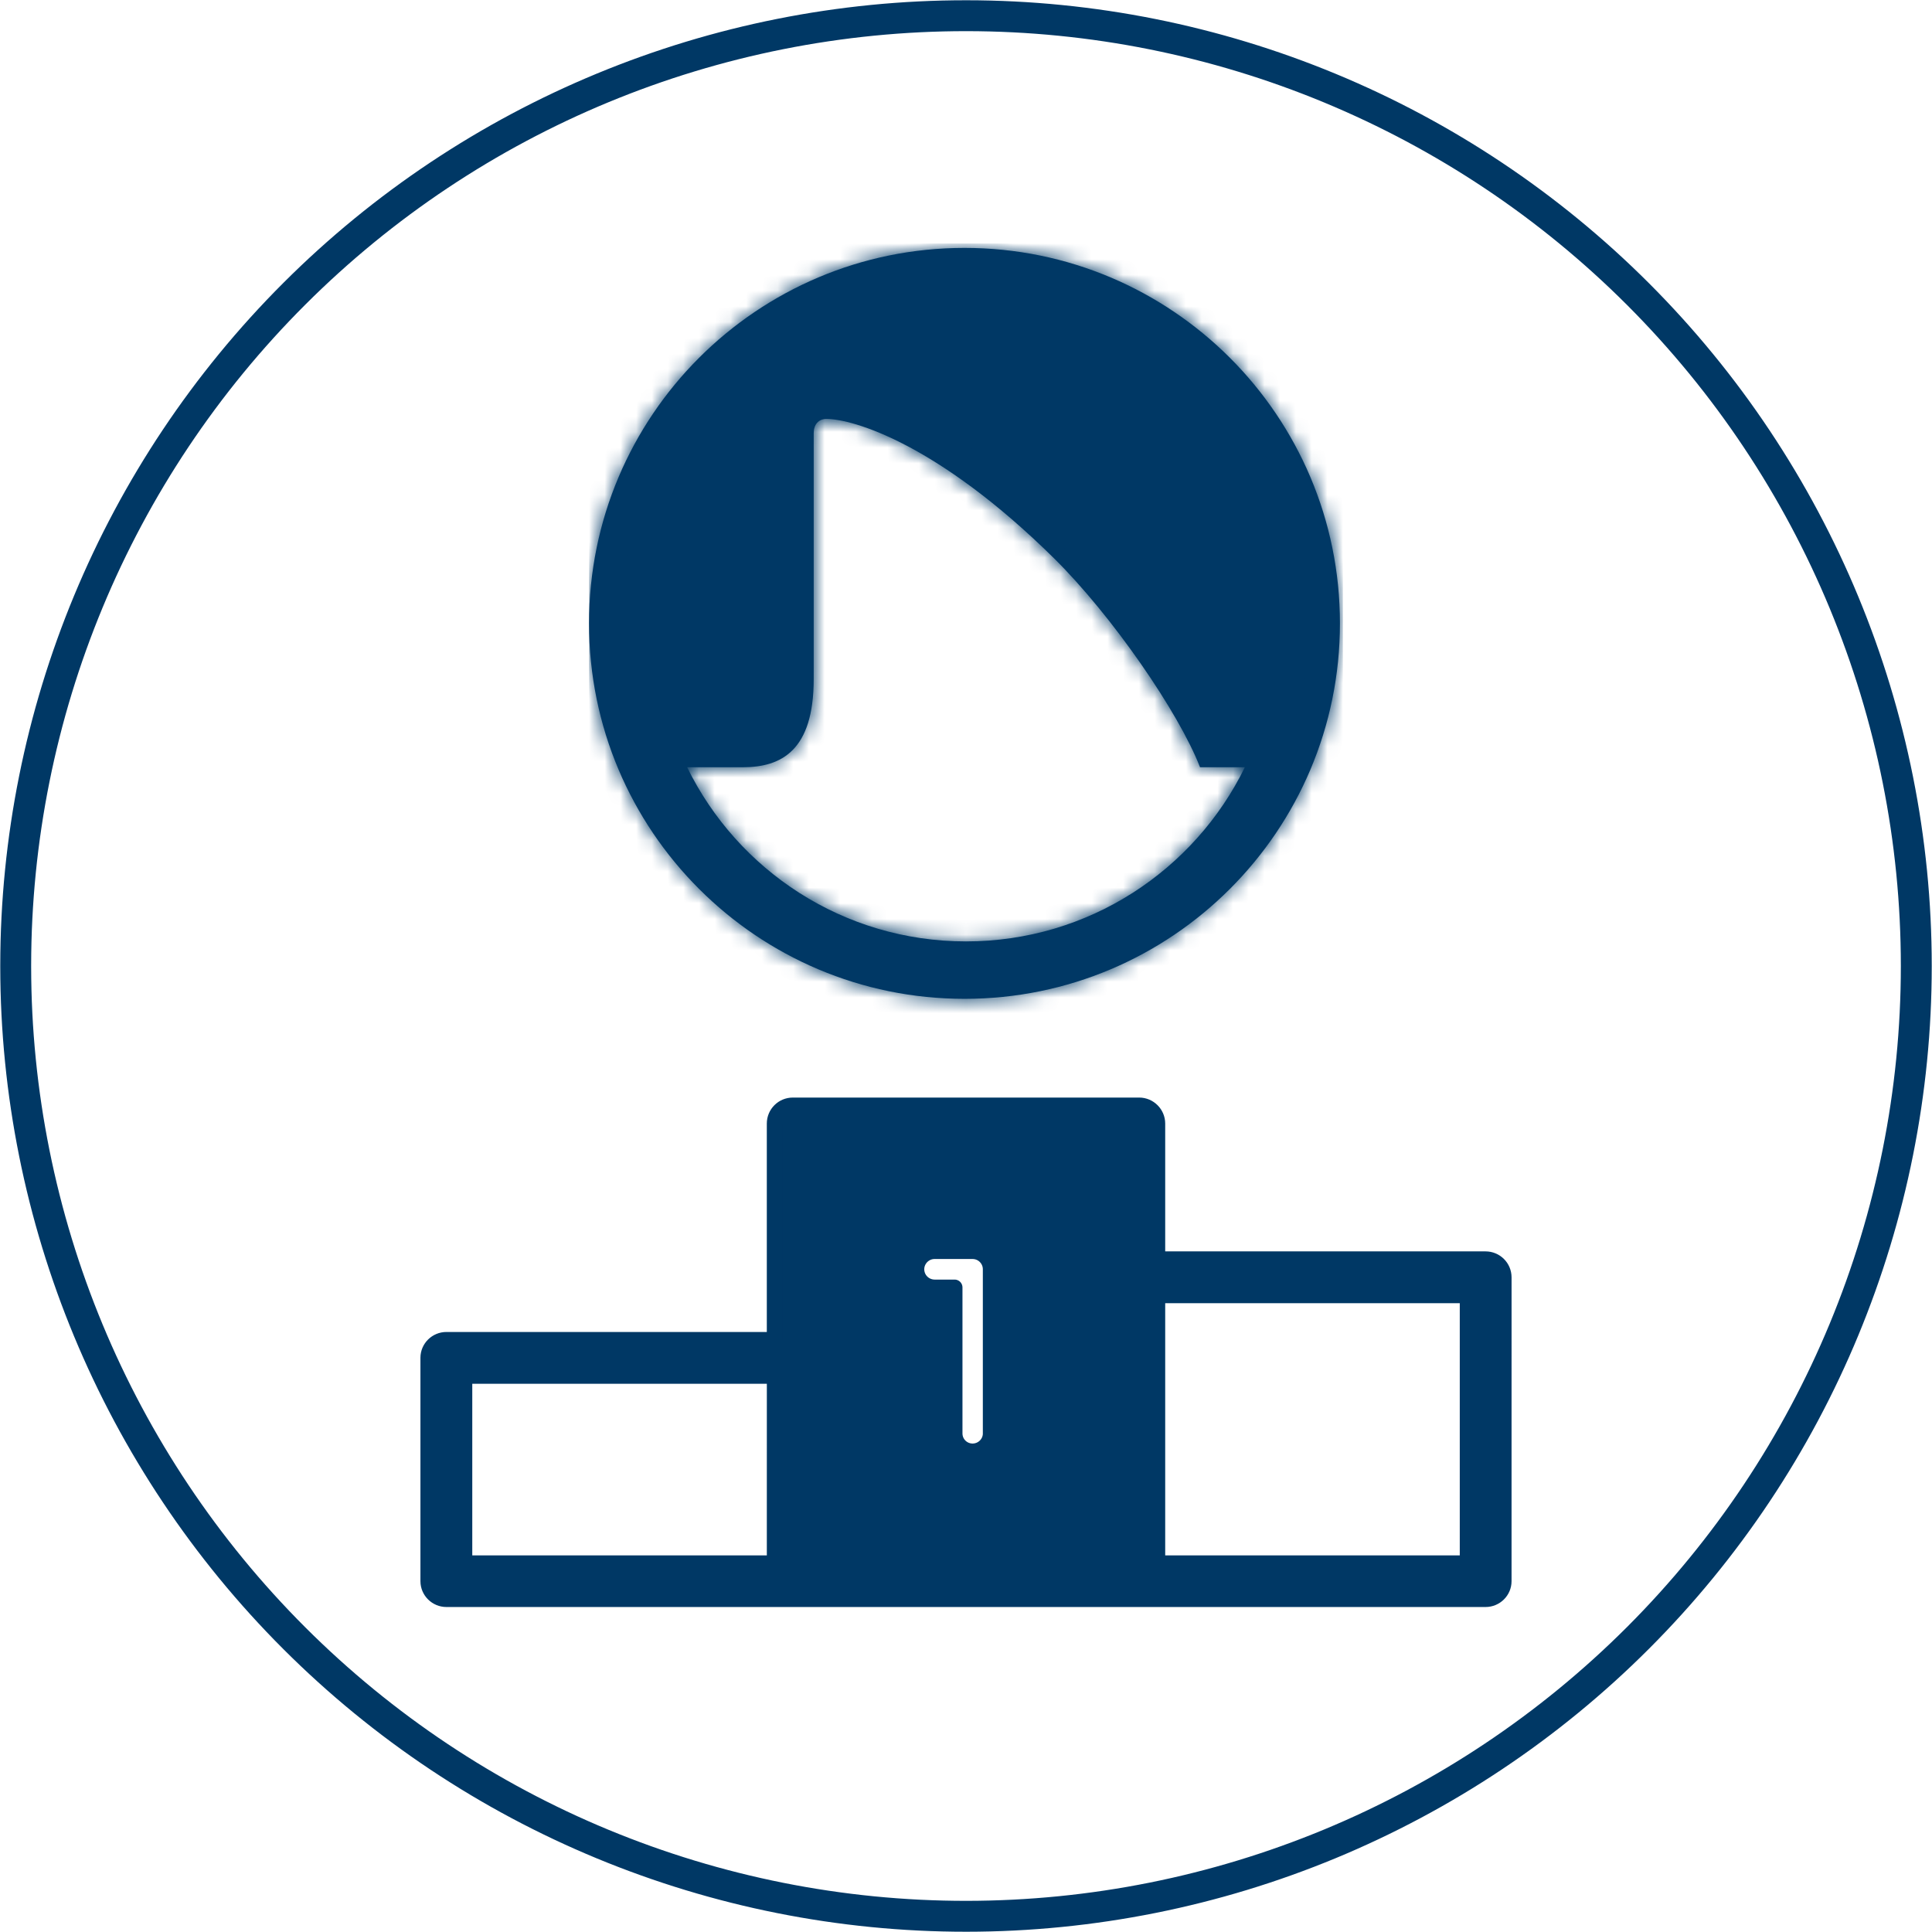<svg width="123" height="123" viewBox="0 0 123 123" fill="none" xmlns="http://www.w3.org/2000/svg">
<g clip-path="url(#clip0_444_27)">
<path fill-rule="evenodd" clip-rule="evenodd" d="M94.578 80.169H73.682V71.53C73.682 70.898 73.16 70.376 72.527 70.376H50.474C49.841 70.376 49.319 70.886 49.319 71.53V85.3H28.422C27.789 85.299 27.267 85.809 27.267 86.443V100.666C27.267 101.299 27.789 101.81 28.422 101.81H94.578C95.21 101.81 95.732 101.3 95.732 100.666L95.733 81.323C95.733 80.679 95.211 80.169 94.578 80.169ZM49.318 99.522H29.567V87.597H49.321L49.32 99.523L49.318 99.522ZM63.073 91.258C63.073 91.89 62.551 92.402 61.919 92.402C61.768 92.402 61.62 92.373 61.481 92.315C61.342 92.258 61.216 92.174 61.109 92.067C61.003 91.961 60.919 91.835 60.861 91.696C60.804 91.557 60.775 91.408 60.775 91.258V81.964H59.497C59.191 81.962 58.898 81.84 58.682 81.624C58.465 81.408 58.343 81.115 58.342 80.809C58.342 80.176 58.864 79.654 59.497 79.654H61.917C62.55 79.654 63.072 80.164 63.072 80.809V91.259L63.073 91.258ZM93.435 99.522H73.682V82.469H93.436V99.524L93.435 99.522Z" fill="#003865"/>
<path d="M94.578 80.169H73.682V71.53C73.682 70.898 73.16 70.376 72.527 70.376H50.474C49.841 70.376 49.319 70.886 49.319 71.53V85.3H28.422C27.789 85.299 27.267 85.809 27.267 86.443V100.666C27.267 101.299 27.789 101.81 28.422 101.81H94.578C95.21 101.81 95.732 101.3 95.732 100.666L95.733 81.323C95.733 80.679 95.211 80.169 94.578 80.169ZM49.318 99.522H29.567V87.597H49.321L49.32 99.523L49.318 99.522ZM63.073 91.258C63.073 91.89 62.551 92.402 61.919 92.402C61.768 92.402 61.62 92.373 61.481 92.315C61.342 92.258 61.216 92.174 61.109 92.067C61.003 91.961 60.919 91.835 60.861 91.696C60.804 91.557 60.775 91.408 60.775 91.258V81.964H59.497C59.191 81.962 58.898 81.84 58.682 81.624C58.465 81.408 58.343 81.115 58.342 80.809C58.342 80.176 58.864 79.654 59.497 79.654H61.917C62.55 79.654 63.072 80.164 63.072 80.809V91.259L63.073 91.258ZM93.435 99.522H73.682V82.469H93.436V99.524L93.435 99.522Z" stroke="#003865" stroke-linecap="round" stroke-linejoin="round"/>
<g clip-path="url(#clip1_444_27)">
<mask id="path-3-inside-1_444_27" fill="white">
<path fill-rule="evenodd" clip-rule="evenodd" d="M61.404 63.59C74.605 63.59 85.307 52.888 85.307 39.687C85.307 26.485 74.605 15.783 61.404 15.783C48.202 15.783 37.5 26.485 37.5 39.687C37.5 52.888 48.202 63.59 61.404 63.59ZM52.607 26.671C52.112 26.671 51.804 27.032 51.804 27.569V43.233C51.804 47.781 49.747 48.846 47.294 48.846H43.746C46.956 55.412 53.7 59.934 61.5 59.934C69.3 59.934 76.044 55.412 79.254 48.846H76.399C75.041 45.343 70.794 39.196 67.125 35.565C59.703 28.233 54.291 26.671 52.607 26.671Z"/>
</mask>
<path fill-rule="evenodd" clip-rule="evenodd" d="M61.404 63.59C74.605 63.59 85.307 52.888 85.307 39.687C85.307 26.485 74.605 15.783 61.404 15.783C48.202 15.783 37.5 26.485 37.5 39.687C37.5 52.888 48.202 63.59 61.404 63.59ZM52.607 26.671C52.112 26.671 51.804 27.032 51.804 27.569V43.233C51.804 47.781 49.747 48.846 47.294 48.846H43.746C46.956 55.412 53.7 59.934 61.5 59.934C69.3 59.934 76.044 55.412 79.254 48.846H76.399C75.041 45.343 70.794 39.196 67.125 35.565C59.703 28.233 54.291 26.671 52.607 26.671Z" fill="#003865"/>
<path d="M43.746 48.846V46.846H40.543L41.95 49.725L43.746 48.846ZM79.254 48.846L81.05 49.725L82.457 46.846H79.254V48.846ZM76.399 48.846L74.534 49.569L75.029 50.846H76.399V48.846ZM67.125 35.565L68.532 34.144L68.531 34.143L67.125 35.565ZM83.307 39.687C83.307 51.784 73.501 61.59 61.404 61.59V65.59C75.71 65.59 87.307 53.993 87.307 39.687H83.307ZM61.404 17.783C73.501 17.783 83.307 27.59 83.307 39.687H87.307C87.307 25.381 75.71 13.783 61.404 13.783V17.783ZM39.5 39.687C39.5 27.59 49.307 17.783 61.404 17.783V13.783C47.097 13.783 35.5 25.381 35.5 39.687H39.5ZM61.404 61.59C49.307 61.59 39.5 51.784 39.5 39.687H35.5C35.5 53.993 47.097 65.59 61.404 65.59V61.59ZM53.804 27.569C53.804 27.672 53.773 27.955 53.52 28.242C53.243 28.556 52.877 28.671 52.607 28.671V24.671C51.842 24.671 51.075 24.967 50.52 25.595C49.99 26.196 49.804 26.929 49.804 27.569H53.804ZM53.804 43.233V27.569H49.804V43.233H53.804ZM47.294 50.846C48.772 50.846 50.537 50.529 51.895 49.147C53.238 47.782 53.804 45.76 53.804 43.233H49.804C49.804 45.254 49.342 46.039 49.043 46.343C48.759 46.631 48.269 46.846 47.294 46.846V50.846ZM43.746 50.846H47.294V46.846H43.746V50.846ZM61.5 57.934C54.493 57.934 48.43 53.873 45.543 47.968L41.95 49.725C45.482 56.95 52.907 61.934 61.5 61.934V57.934ZM77.457 47.968C74.57 53.873 68.507 57.934 61.5 57.934V61.934C70.093 61.934 77.518 56.95 81.05 49.725L77.457 47.968ZM76.399 50.846H79.254V46.846H76.399V50.846ZM65.719 36.987C67.444 38.694 69.345 41.037 70.987 43.396C72.642 45.775 73.939 48.036 74.534 49.569L78.263 48.123C77.5 46.153 75.995 43.589 74.27 41.111C72.532 38.613 70.476 36.067 68.532 34.144L65.719 36.987ZM52.607 28.671C52.995 28.671 54.438 28.908 56.785 30.14C59.078 31.343 62.13 33.441 65.72 36.988L68.531 34.143C64.699 30.357 61.333 28.009 58.643 26.598C56.008 25.215 53.902 24.671 52.607 24.671V28.671Z" fill="#003865" mask="url(#path-3-inside-1_444_27)"/>
</g>
<path d="M1 61.45C1.013 45.409 7.397 30.029 18.747 18.694C30.096 7.358 45.484 0.993 61.525 1C77.566 1.007 92.948 7.384 104.289 18.729C115.629 30.074 122 45.459 122 61.5C122 77.541 115.629 92.926 104.289 104.271C92.948 115.616 77.566 121.993 61.525 122C45.484 122.007 30.096 115.642 18.747 104.306C7.397 92.971 1.013 77.591 1 61.55V61.45Z" stroke="#003865" stroke-width="1.967" stroke-linecap="round" stroke-linejoin="round"/>
</g>
<defs>
<clipPath id="clip0_444_27">
<rect width="123" height="123" fill="white"/>
</clipPath>
<clipPath id="clip1_444_27">
<rect width="48" height="49" fill="white" transform="translate(37.5 15.5)"/>
</clipPath>
</defs>
</svg>
